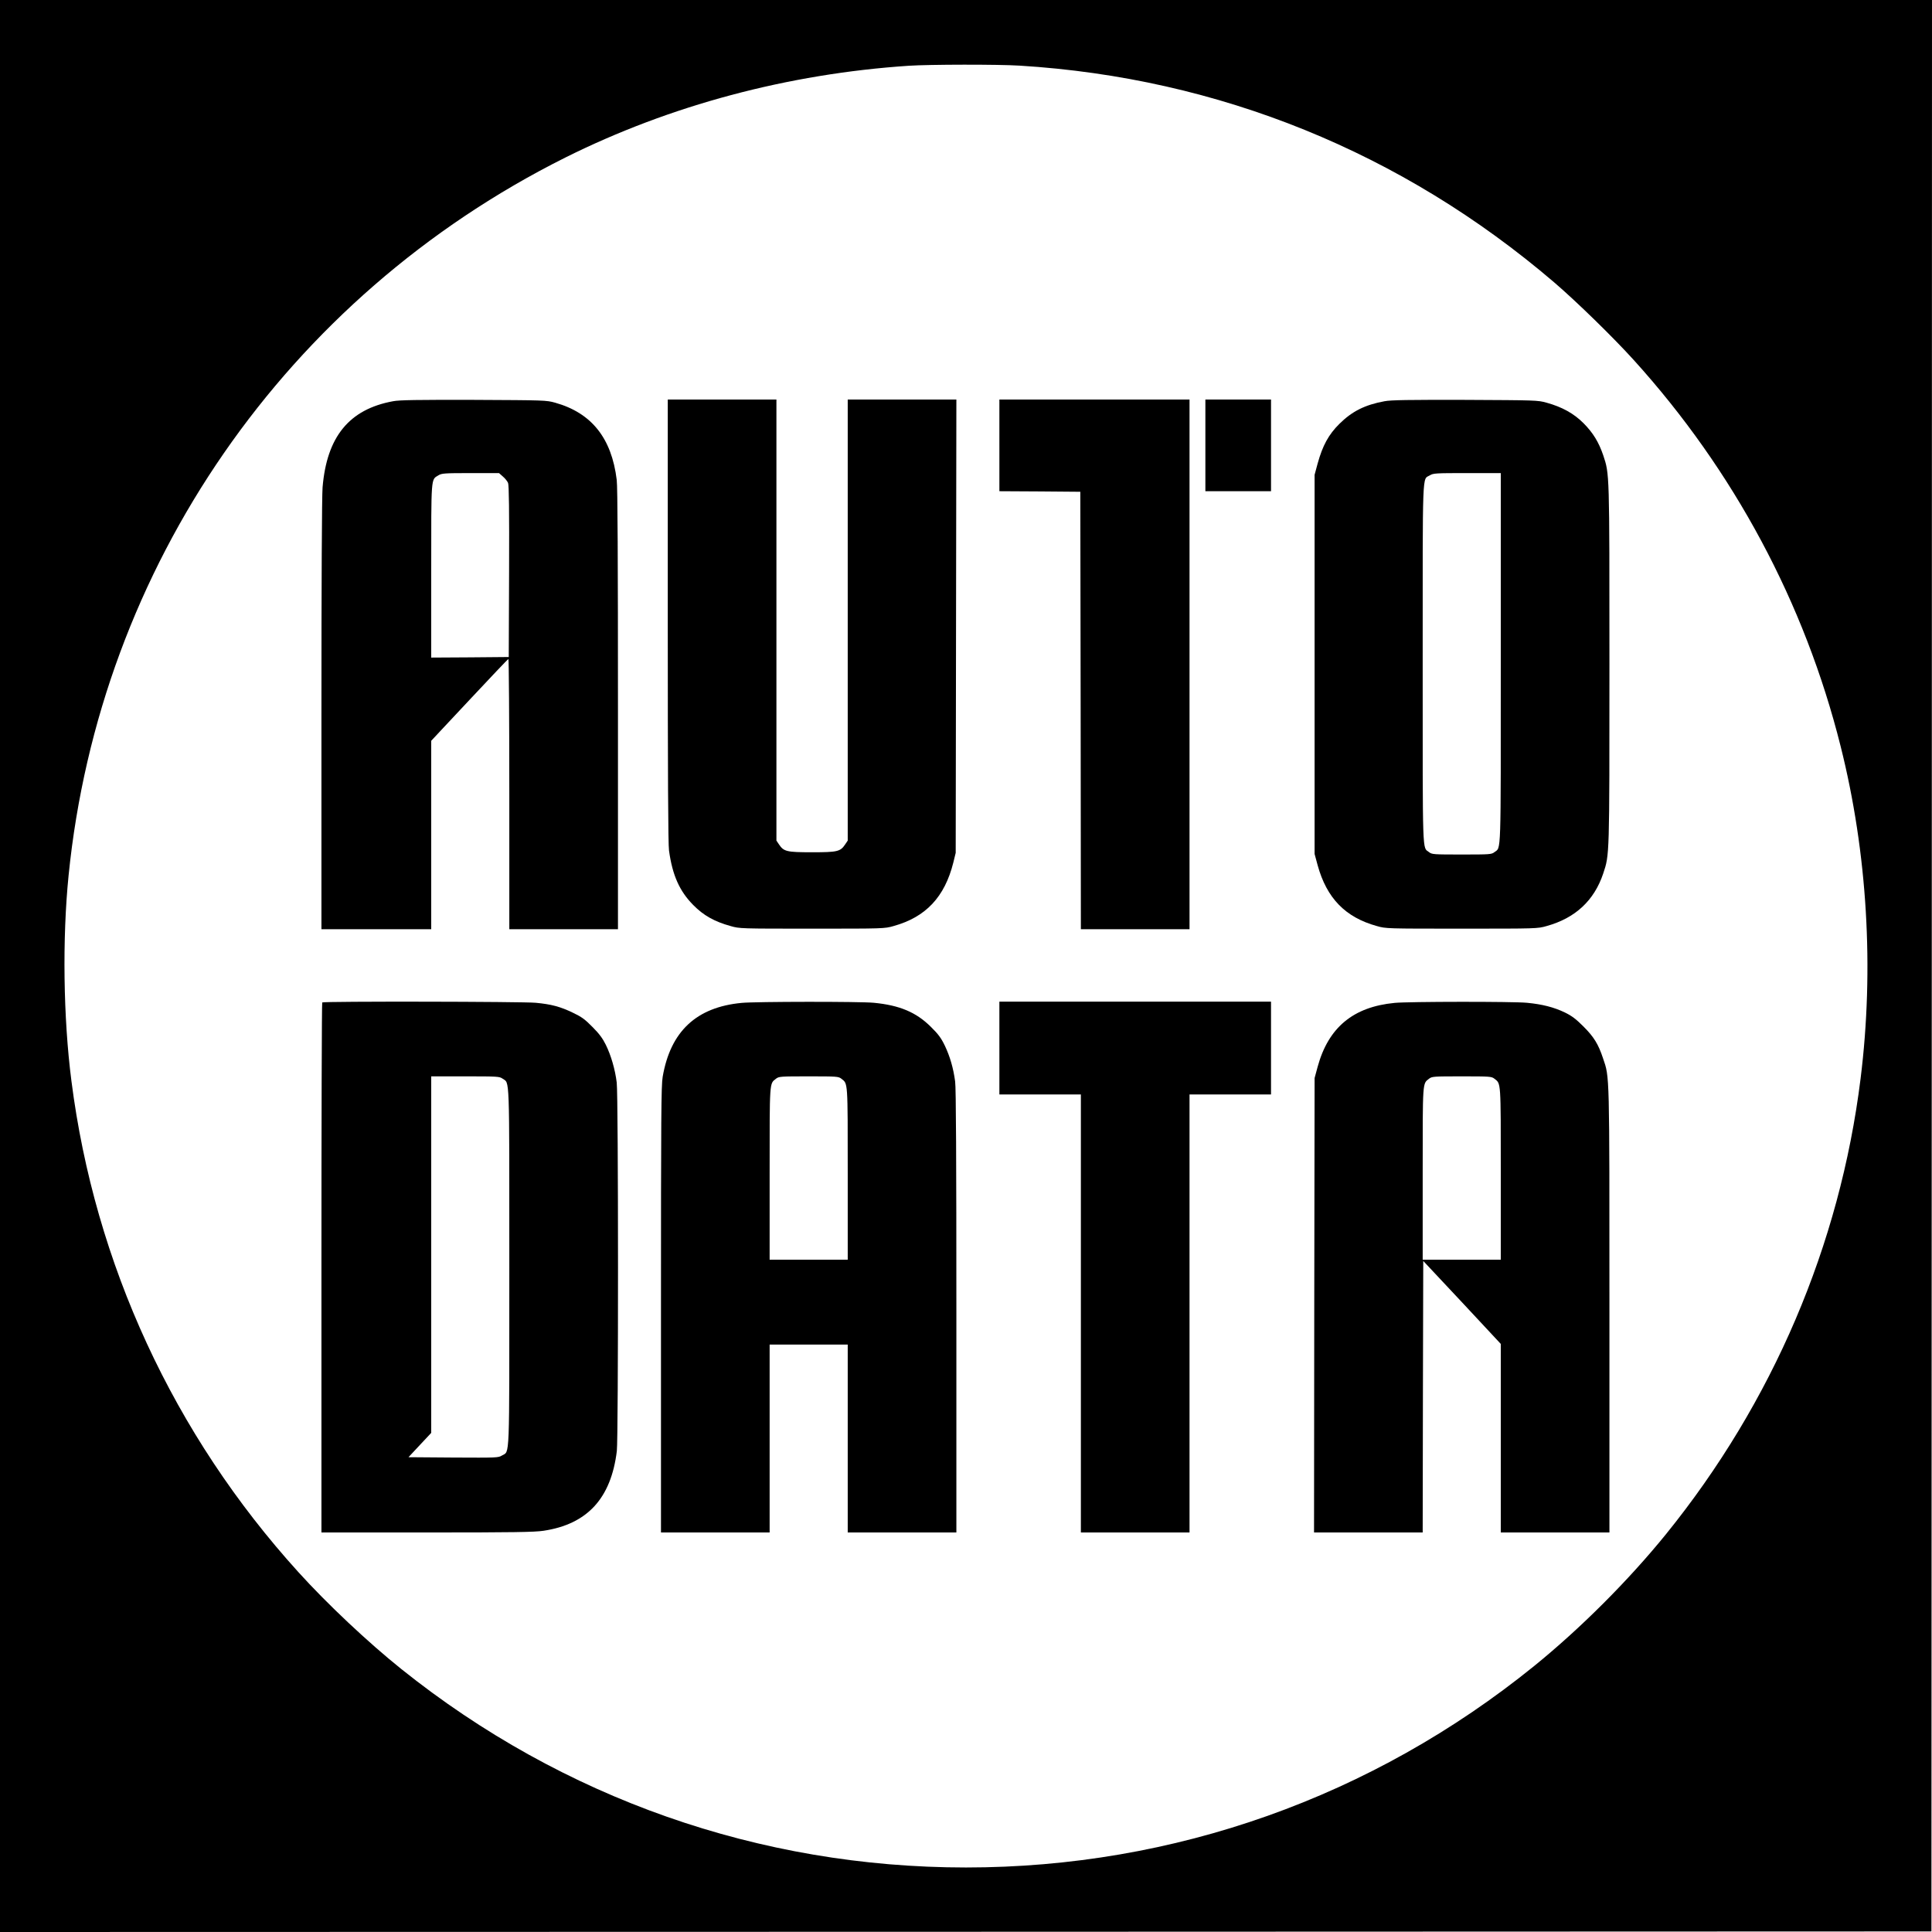 <?xml version="1.0" standalone="no"?>
<!DOCTYPE svg PUBLIC "-//W3C//DTD SVG 20010904//EN"
 "http://www.w3.org/TR/2001/REC-SVG-20010904/DTD/svg10.dtd">
<svg version="1.0" xmlns="http://www.w3.org/2000/svg"
 width="1707pt" height="1707pt" viewBox="0 0 1707 1707"
 preserveAspectRatio="xMidYMid meet">
<g transform="translate(0,1707) scale(0.1,-0.1)"
fill="#000000" stroke="none">
<path d="M0 8535 l0 -8535 8533 2 8532 3 3 8533 2 8532 -8535 0 -8535 0 0
-8535z m9010 7955 c1757 -108 3379 -766 4722 -1915 196 -168 522 -486 702
-685 885 -977 1512 -2148 1829 -3415 236 -940 297 -1963 176 -2935 -183 -1471
-776 -2860 -1720 -4026 -331 -408 -755 -832 -1163 -1163 -1432 -1160 -3184
-1781 -5021 -1781 -1824 0 -3564 612 -4990 1754 -291 233 -654 574 -909 856
-1102 1215 -1799 2724 -2005 4340 -72 558 -81 1259 -25 1815 274 2727 1923
5110 4389 6343 924 461 1968 740 3035 811 183 12 789 13 980 1z"/>
<path d="M3473 13525 c-388 -71 -586 -314 -623 -762 -6 -80 -10 -815 -10
-2014 l0 -1889 485 0 485 0 0 833 0 832 337 360 c185 198 340 361 345 363 4 2
8 -534 8 -1192 l0 -1196 480 0 480 0 0 1943 c0 1296 -3 1971 -11 2027 -45 370
-223 592 -544 682 -79 22 -91 22 -720 25 -496 1 -656 -1 -712 -12z m970 -665
c19 -16 40 -42 46 -57 8 -20 11 -237 9 -783 l-3 -755 -342 -3 -343 -2 0 765
c0 845 -3 805 63 845 29 18 52 20 284 20 l252 0 34 -30z"/>
<path d="M5900 11586 c0 -1331 3 -1979 11 -2031 30 -218 93 -359 214 -481 90
-92 188 -147 330 -186 79 -23 88 -23 720 -23 632 0 641 0 720 23 285 79 452
257 528 561 l21 86 3 2003 3 2002 -480 0 -480 0 0 -1949 0 -1948 -23 -34 c-42
-63 -68 -69 -292 -69 -224 0 -250 6 -292 69 l-23 34 0 1948 0 1949 -480 0
-480 0 0 -1954z"/>
<path d="M8830 13135 l0 -405 358 -2 357 -3 3 -1932 2 -1933 480 0 480 0 0
2340 0 2340 -840 0 -840 0 0 -405z"/>
<path d="M10650 13135 l0 -405 290 0 290 0 0 405 0 405 -290 0 -290 0 0 -405z"/>
<path d="M12233 13525 c-174 -32 -287 -89 -399 -200 -95 -94 -148 -191 -192
-350 l-27 -100 0 -1675 0 -1675 27 -100 c80 -290 244 -460 523 -537 79 -23 87
-23 750 -23 663 0 671 0 750 23 253 70 420 225 500 464 56 169 55 137 55 1848
0 1711 1 1679 -55 1848 -40 117 -90 198 -174 283 -86 86 -189 143 -326 181
-78 22 -94 22 -720 25 -496 1 -656 -1 -712 -12z m1027 -2270 c0 -1786 4 -1667
-56 -1714 -26 -20 -38 -21 -289 -21 -251 0 -263 1 -289 21 -60 47 -56 -67 -56
1664 0 1752 -5 1624 63 1665 30 19 52 20 330 20 l297 0 0 -1635z"/>
<path d="M2847 8213 c-4 -3 -7 -1059 -7 -2345 l0 -2338 933 0 c765 0 949 3
1029 15 387 58 597 286 648 705 14 121 14 3134 -1 3255 -14 115 -50 240 -97
335 -27 55 -58 97 -117 156 -67 68 -95 89 -175 127 -110 53 -189 74 -326 87
-111 11 -1877 14 -1887 3z m1593 -673 c64 -46 60 73 60 -1665 0 -1748 5 -1622
-65 -1665 -32 -20 -46 -20 -429 -18 l-397 3 100 107 101 108 0 1575 0 1575
301 0 c284 0 302 -1 329 -20z"/>
<path d="M6552 8209 c-400 -38 -628 -252 -697 -653 -13 -77 -15 -338 -15
-2057 l0 -1969 480 0 480 0 0 830 0 830 345 0 345 0 0 -830 0 -830 480 0 480
0 0 1954 c0 1331 -3 1979 -11 2031 -16 120 -46 221 -90 314 -33 69 -58 103
-123 167 -130 130 -277 192 -505 214 -123 12 -1047 11 -1169 -1z m882 -670
c58 -46 56 -11 56 -839 l0 -760 -345 0 -345 0 0 760 c0 828 -2 793 56 839 26
20 38 21 289 21 251 0 263 -1 289 -21z"/>
<path d="M8830 7810 l0 -410 360 0 360 0 0 -1935 0 -1935 480 0 480 0 0 1935
0 1935 360 0 360 0 0 410 0 410 -1200 0 -1200 0 0 -410z"/>
<path d="M12322 8209 c-366 -35 -585 -217 -680 -564 l-27 -100 -3 -2007 -2
-2008 480 0 480 0 2 1200 3 1199 343 -366 342 -367 0 -833 0 -833 480 0 480 0
0 1958 c0 2128 2 2059 -56 2230 -42 127 -81 190 -174 283 -66 66 -102 93 -163
123 -98 47 -200 73 -336 86 -123 12 -1046 11 -1169 -1z m882 -670 c58 -46 56
-11 56 -839 l0 -760 -345 0 -345 0 0 760 c0 828 -2 793 56 839 26 20 38 21
289 21 251 0 263 -1 289 -21z"/>
</g>
</svg>
